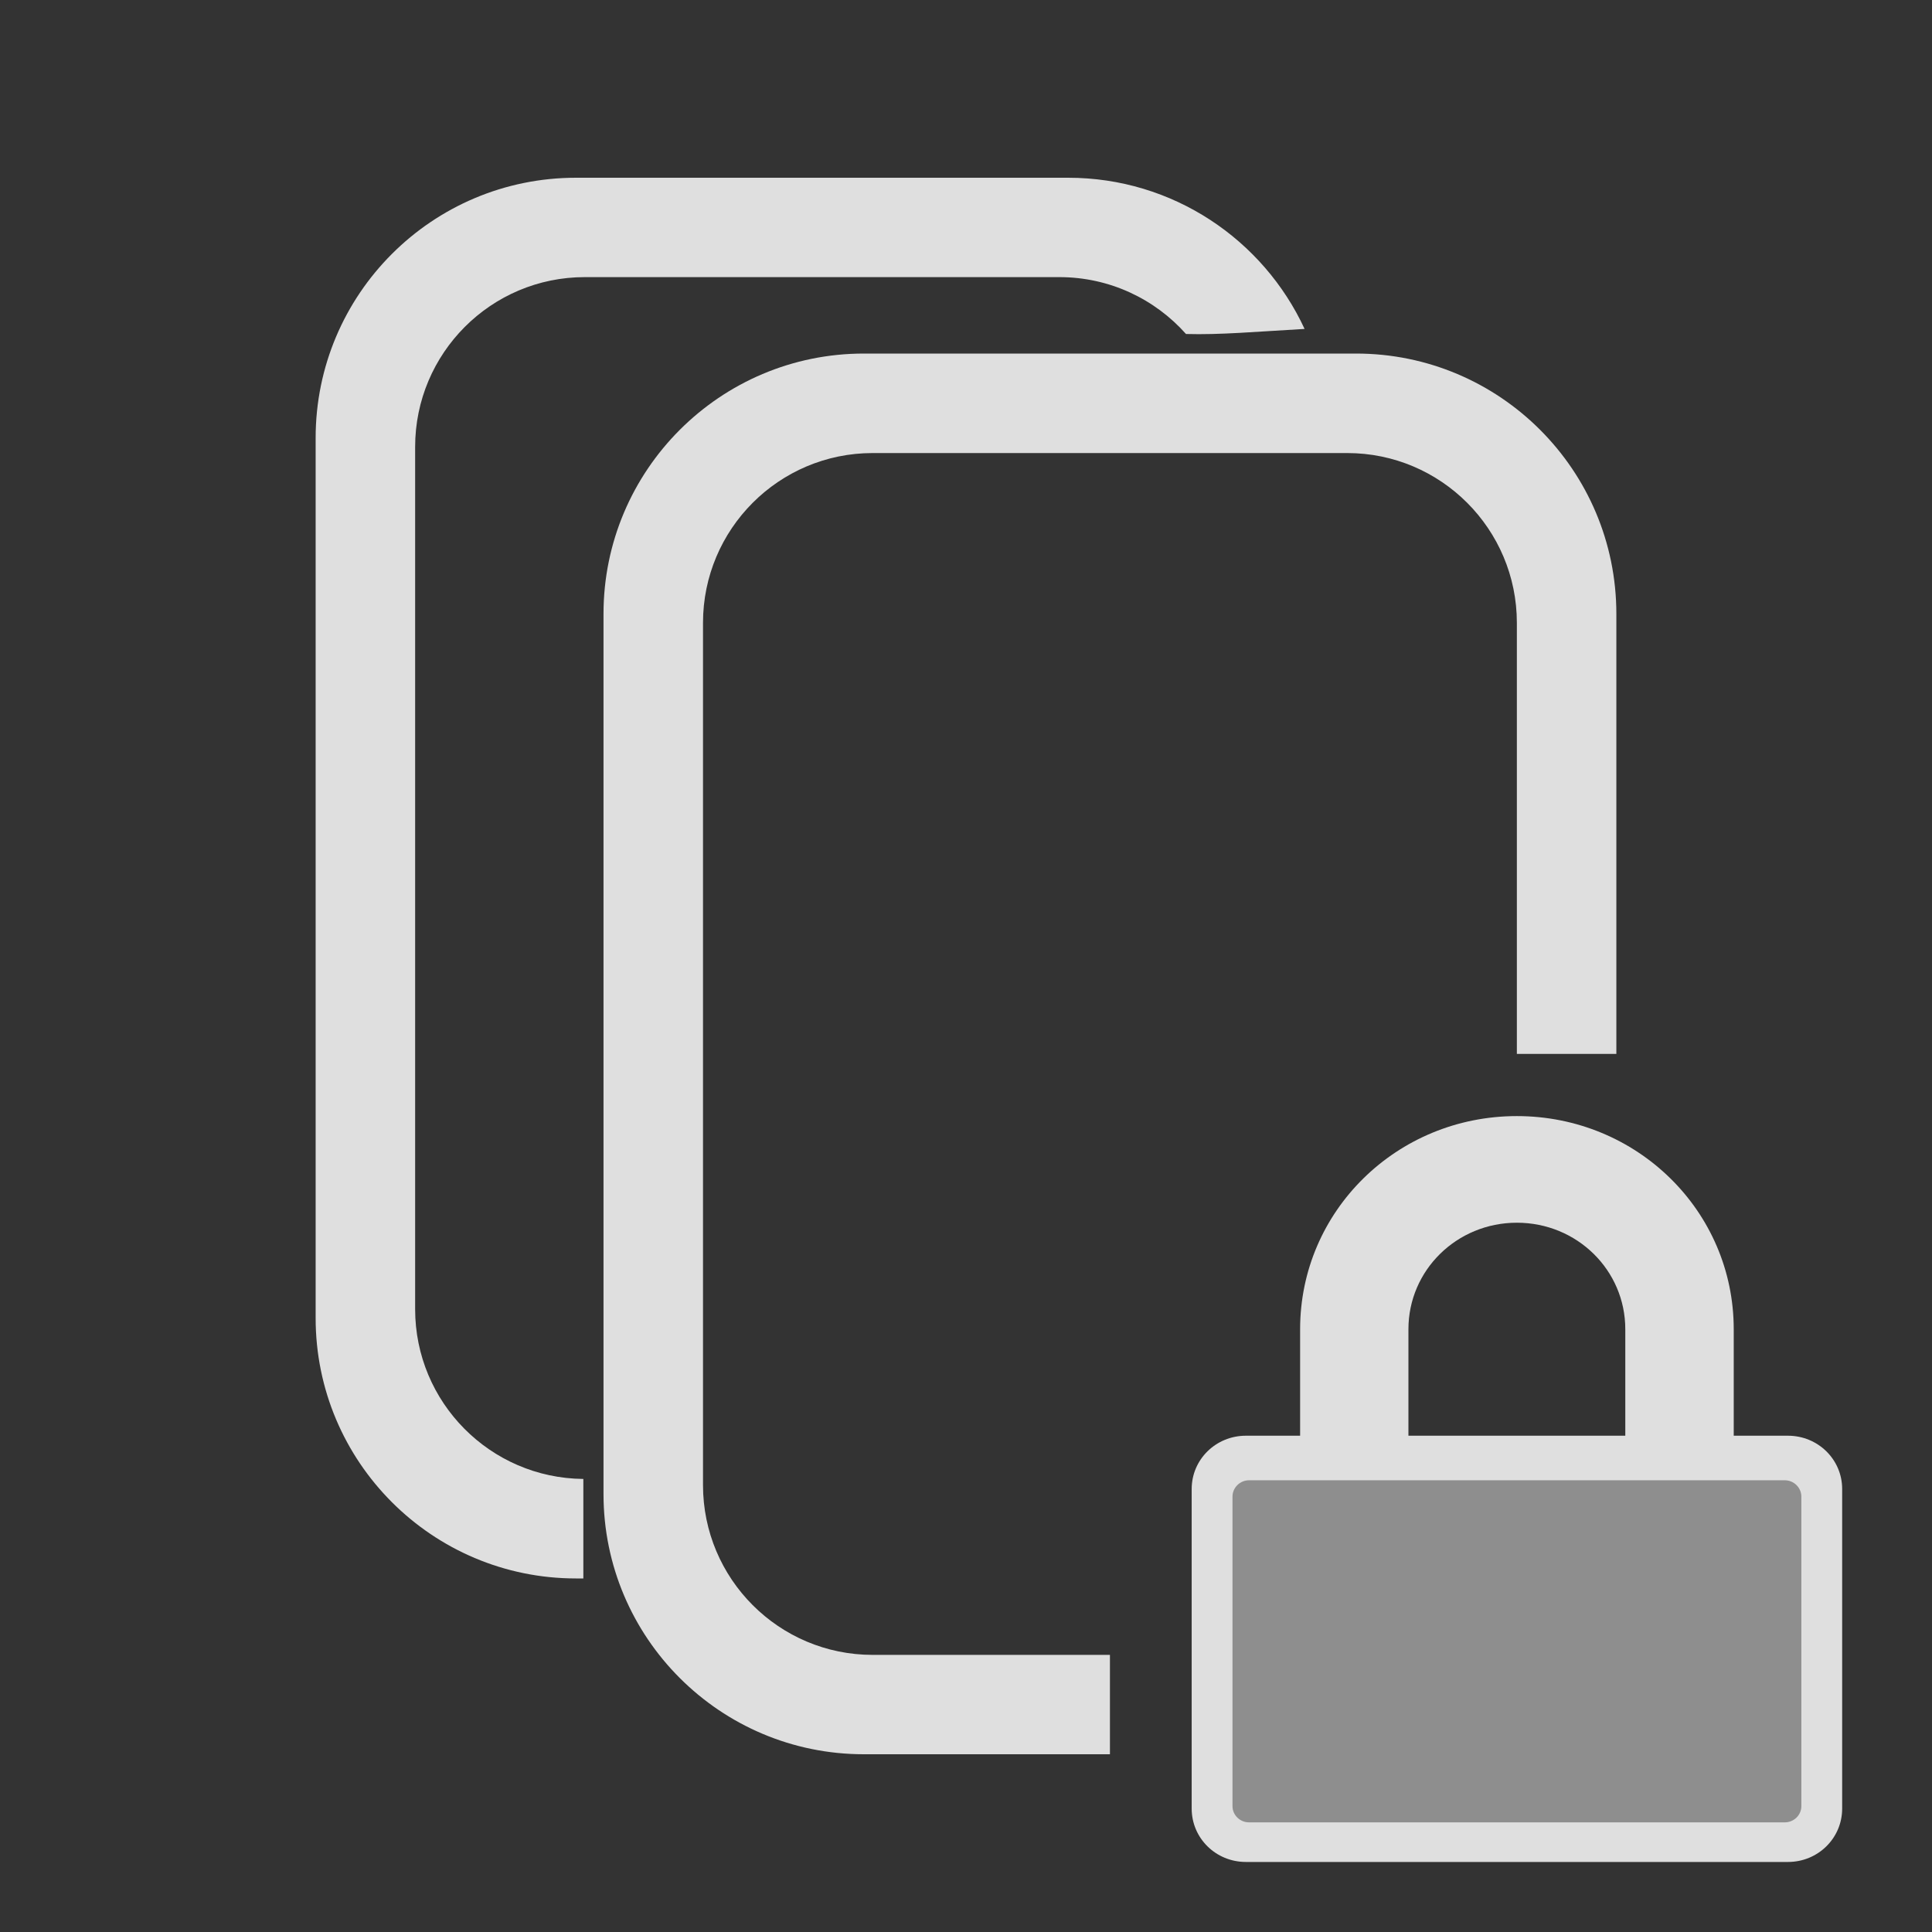<svg xmlns="http://www.w3.org/2000/svg" style="fill-rule:evenodd;clip-rule:evenodd;stroke-linejoin:round;stroke-miterlimit:2" width="100%" height="100%" viewBox="0 0 16 16" xml:space="preserve">
 <rect x="0" y="0" width="16" height="16" fill="#333333" stroke="none"/>
 <defs>
  <style id="current-color-scheme" type="text/css">
   .ColorScheme-Text { color:#dfdfdf; } .ColorScheme-Highlight { color:#4285f4; } .ColorScheme-NeutralText { color:#ff9800; } .ColorScheme-PositiveText { color:#4caf50; } .ColorScheme-NegativeText { color:#f44336; }
  </style>
 </defs>
 <path style="fill:currentColor;" class="ColorScheme-Text" d="M9.192,14.528l-2.038,0c-1.19,0 -2.156,-0.965 -2.156,-2.155l0,-7.289c0,-1.19 0.966,-2.156 2.156,-2.156l4.076,0c1.191,0 2.156,0.966 2.156,2.156l0,3.644l-0.824,0l0,-3.57c0,-0.776 -0.629,-1.406 -1.405,-1.406l-3.93,0c-0.776,0 -1.405,0.63 -1.405,1.406l-0,7.141c-0,0.776 0.629,1.406 1.405,1.406l1.965,-0l0,0.823Z"/>
 <path style="fill:currentColor;" class="ColorScheme-Text" d="M4.831,13.072l-0.061,-0c-1.191,-0 -2.156,-0.966 -2.156,-2.156l-0,-7.289c-0,-1.19 0.965,-2.155 2.156,-2.155l4.076,-0c0.868,-0 1.616,0.513 1.958,1.252c-0.404,0.023 -0.702,0.05 -0.982,0.042c-0.257,-0.289 -0.632,-0.471 -1.049,-0.471l-3.93,0c-0.776,0 -1.405,0.63 -1.405,1.406l-0,7.141c-0,0.772 0.622,1.399 1.393,1.406l-0,0.824Z"/>
 <path style="fill:#ebebeb;fill-opacity:0.5" d="M15.104,12.54c-0,-0.21 -0.174,-0.38 -0.387,-0.38l-4.309,-0c-0.213,-0 -0.387,0.17 -0.387,0.38l0,2.333c0,0.21 0.174,0.38 0.387,0.38l4.309,-0c0.213,-0 0.387,-0.17 0.387,-0.38l-0,-2.333Z"/>
 <path style="fill:currentColor;" class="ColorScheme-Text" d="M12.562,9.243c-0.995,0 -1.795,0.787 -1.795,1.765l-0,0.882l-0.449,0c-0.249,0 -0.449,0.197 -0.449,0.441l-0,2.647c-0,0.245 0.2,0.442 0.449,0.442l4.489,-0c0.249,-0 0.449,-0.197 0.449,-0.442l0,-2.647c0,-0.244 -0.2,-0.441 -0.449,-0.441l-0.449,0l0,-0.882c0,-0.978 -0.801,-1.765 -1.796,-1.765Zm2.356,3.151c-0,-0.074 -0.062,-0.135 -0.137,-0.135l-4.437,0c-0.075,0 -0.137,0.061 -0.137,0.135l0,2.564c0,0.074 0.062,0.134 0.137,0.134l4.437,0c0.075,0 0.137,-0.06 0.137,-0.134l-0,-2.564Zm-2.356,-2.268c0.498,-0 0.898,0.393 0.898,0.882l0,0.882l-1.796,0l0,-0.882c0,-0.489 0.401,-0.882 0.898,-0.882Z"/>
</svg>
